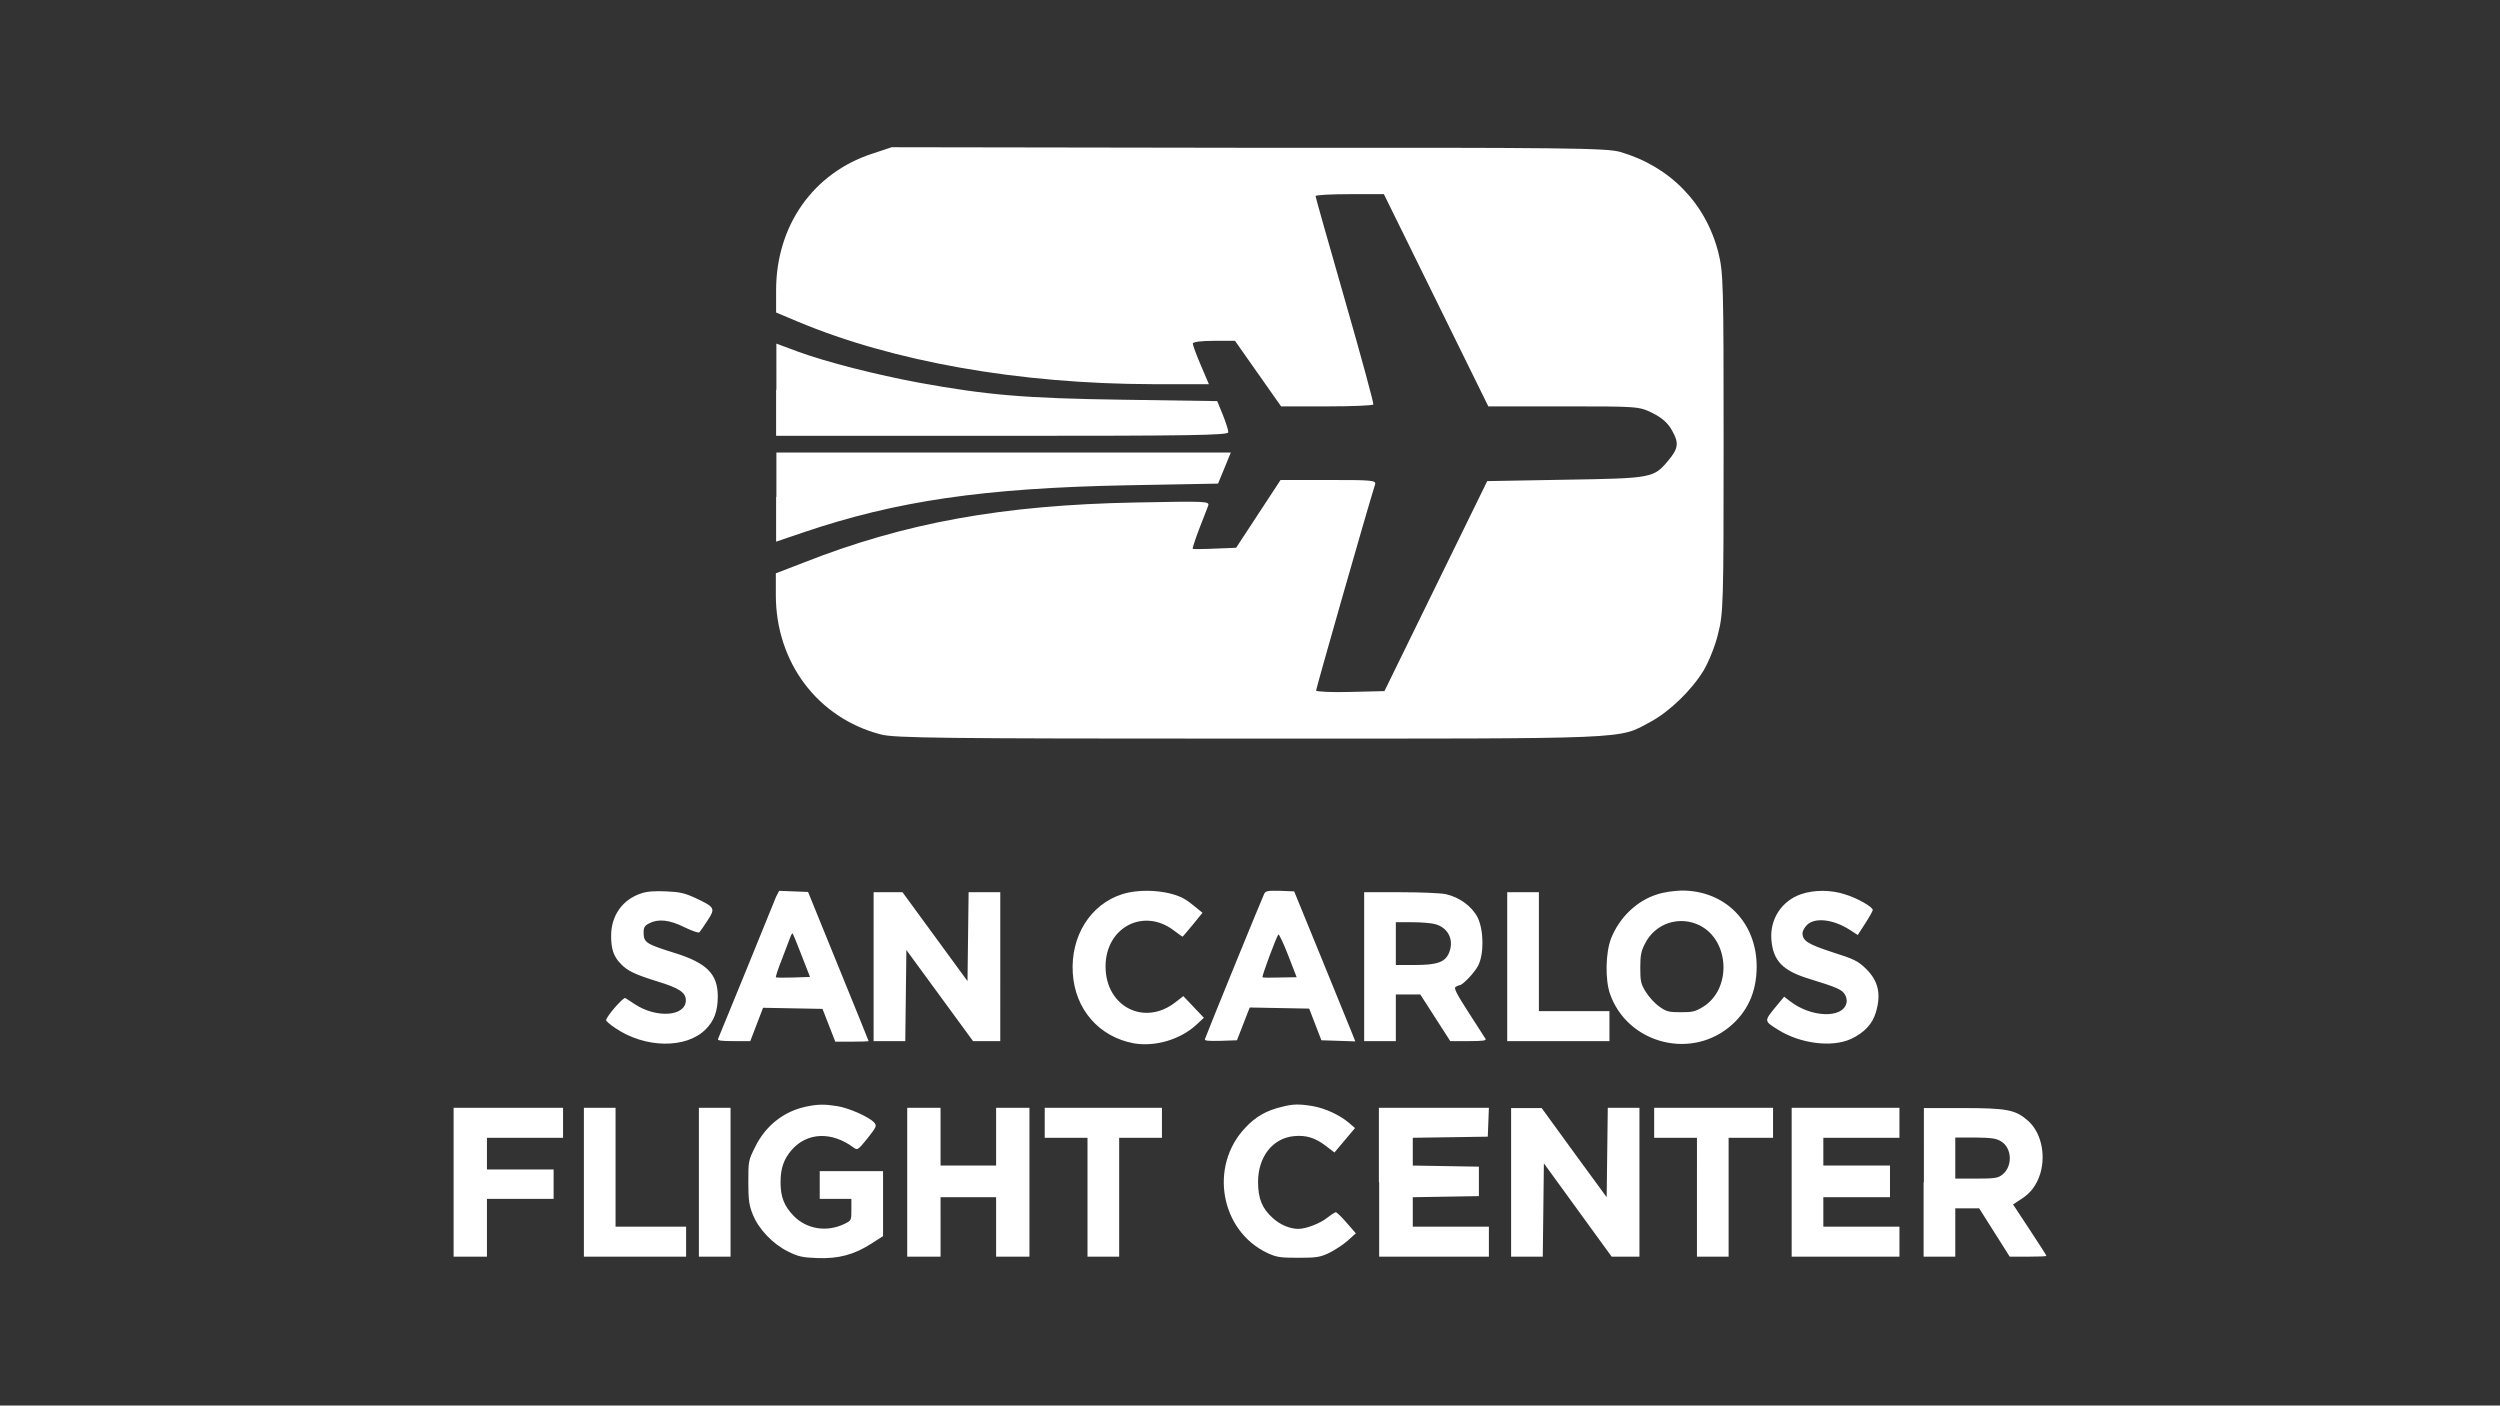 <?xml version="1.0" encoding="utf-8"?>
<!-- Generator: Adobe Illustrator 27.8.1, SVG Export Plug-In . SVG Version: 6.00 Build 0)  -->
<svg version="1.1" xmlns="http://www.w3.org/2000/svg" xmlns:xlink="http://www.w3.org/1999/xlink" x="0px" y="0px"
	 viewBox="0 0 900 506" style="enable-background:new 0 0 900 506;" xml:space="preserve">
<rect x="0" y="0" width="900" height="506" fill="#333333" stroke="none"/>
<style type="text/css">
	.st0{display:none;}
	.st1{display:inline;}
	.st2{fill:#FFFFFF;}
	.st3{fill-rule:evenodd;clip-rule:evenodd;fill:#FDFEFE;}
	.st4{fill:#FDFEFE;}
	.st5{fill:#00A6CA;}
	.st6{fill:#24274D;}
	.st7{fill:#ED2125;}
	.st8{fill:#F70008;}
	.st9{fill-rule:evenodd;clip-rule:evenodd;fill:#3B6FB0;}
	.st10{fill-rule:evenodd;clip-rule:evenodd;fill:#4E9DD6;}
	.st11{fill-rule:evenodd;clip-rule:evenodd;fill:#1D4573;}
	.st12{fill-rule:evenodd;clip-rule:evenodd;fill:#1D4374;}
	.st13{fill:#0B1D2B;}
	.st14{fill-rule:evenodd;clip-rule:evenodd;fill:#15135F;}
	.st15{fill:#6CB33F;}
	.st16{fill:#4D4D4F;}
	.st17{clip-path:url(#SVGID_00000006703177024090548260000011044047565234295213_);fill:#4D4D4F;}
	.st18{clip-path:url(#SVGID_00000006703177024090548260000011044047565234295213_);fill:#6CB33F;}
	.st19{clip-path:url(#SVGID_00000006703177024090548260000011044047565234295213_);fill:#233E99;}
	.st20{fill:#233E99;}
	.st21{clip-path:url(#SVGID_00000114045610916933342930000015490521004426819469_);fill:#233E99;}
	.st22{clip-path:url(#SVGID_00000005255395959851807790000015372534138132986296_);fill:#233E99;}
	.st23{clip-path:url(#SVGID_00000138573886268050504060000007730998700209311146_);fill:#233E99;}
	.st24{fill:#3FA31A;}
	.st25{fill:none;stroke:#E4EF72;stroke-width:10;stroke-miterlimit:10;}
	.st26{fill:none;stroke:#3FA31A;stroke-width:10;stroke-miterlimit:10;}
</style>
<g id="background" class="st0">
	<rect class="st1" width="900" height="506"/>
</g>
<g id="logos">
	<g>
		<path class="st2" d="M230.9,321.6c-6.8,2.2-10.9,8-10.9,15.3c0,4.8,0.9,7.4,3.4,10c2.4,2.6,5.2,3.9,13.2,6.4
			c7.9,2.4,10.3,4,10.3,6.8c0,5.8-10.5,6.6-18.4,1.4c-1.5-1-3-2-3.4-2.2c-0.7-0.4-6.9,6.7-6.9,8c0,0.3,1.5,1.6,3.3,2.8
			c10.7,7.3,25.5,7.5,32.5,0.5c3.1-3.1,4.4-6.6,4.4-11.9c0-8-3.9-12-15.4-15.6c-10.6-3.3-11.3-3.8-11.3-7.5c0-1.7,0.4-2.4,2-3.2
			c3.3-1.7,7.3-1.3,12.7,1.4c2.7,1.3,5.1,2.2,5.4,1.8c0.3-0.3,1.6-2.2,2.9-4.2c2.9-4.4,2.7-4.8-4.3-8.1c-3.9-1.8-5.7-2.2-10.5-2.4
			C235.8,320.7,232.9,320.9,230.9,321.6z M279.4,322.8c-0.5,1.2-5.3,13-10.7,26.3c-5.4,13.2-10,24.5-10.2,24.9
			c-0.3,0.6,1.1,0.8,5.6,0.8h6l2.3-6l2.3-6l10.7,0.2l10.7,0.2l2.3,5.9l2.3,5.9h6c3.3,0,6-0.1,6-0.2c0-0.1-4.9-12.2-10.9-26.9
			l-10.9-26.8l-5.2-0.2l-5.2-0.2L279.4,322.8z M404,321.9c-11.5,3.7-18.6,15.1-17.8,28.4c0.8,13.1,9.5,23,22,25.3
			c7.6,1.3,16.6-1.3,22.4-6.6l2.8-2.6l-3.7-3.9l-3.7-3.9l-2.7,2.1c-11.2,8.9-25.3,1.8-25.3-12.8c0-14,13.6-21.2,24.5-13
			c1.6,1.2,3.1,2.3,3.2,2.3s1.8-2,3.7-4.3l3.5-4.3l-2.2-1.8c-1.2-1-3-2.4-4-3C421.5,320.6,411,319.7,404,321.9z M455.1,321.8
			c-0.5,0.9-19.5,47.4-21.3,52.2c-0.3,0.7,1,0.8,5.6,0.7l5.9-0.2l2.3-5.9l2.3-5.9l10.7,0.2l10.7,0.2l2.2,5.7l2.2,5.7l6.1,0.2
			l6.1,0.2l-1.1-2.8c-0.6-1.5-5.6-13.7-11-27l-9.9-24.2l-5-0.2C456.5,320.6,455.6,320.7,455.1,321.8z M596.5,322
			c-7.3,2.3-13.5,8.3-16.5,15.8c-2,5.1-2.2,14.8-0.4,20c6.1,17.4,28.1,23.7,42.6,12.2c6.8-5.4,10.2-12.8,10.2-22
			c0-16-11.4-27.5-27.1-27.4C602.5,320.7,598.8,321.2,596.5,322z M648.4,321.9c-7,2.4-11.3,9-10.7,16.4c0.6,7.6,4.1,11.2,13.7,14.1
			c9.7,3,11.6,3.8,12.7,5.5c0.6,1,0.9,2.2,0.6,3.3c-1.4,5.5-12.7,5.1-20.2-0.7l-2.2-1.7l-3.4,4.1c-3.8,4.7-3.8,4.7,1.2,7.8
			c7.9,5,19.4,6.5,26.3,3.3c4.7-2.2,7.7-5.4,8.9-9.5c2-6.7,0.9-11.4-3.6-15.8c-2.8-2.7-4.1-3.4-12-5.9c-8.9-2.9-10.8-4.1-10.8-6.9
			c0-0.7,0.7-2,1.6-2.9c2.8-2.8,9.3-2.1,15.2,1.6l3.1,2l2.7-4.2c1.5-2.3,2.7-4.5,2.7-4.8c0-1.1-5.6-4.3-9.9-5.6
			C659.2,320.3,653.1,320.3,648.4,321.9z M314.5,348v26.8h5.7h5.7l0.2-16.4l0.2-16.4l12,16.4l12,16.4h4.9h4.9V348v-26.8h-5.7h-5.7
			l-0.2,16l-0.2,16l-11.7-16l-11.7-16h-5.2h-5.2V348z M491.1,348v26.8h5.7h5.7v-8.4v-8.4h4.4h4.4l5.4,8.4l5.4,8.4h6.6
			c5.1,0,6.5-0.2,6.1-0.8c-0.3-0.5-3-4.7-6.1-9.5c-4.2-6.5-5.4-8.8-4.7-9.2c0.5-0.3,1.1-0.6,1.4-0.6c1.1,0,5.4-4.5,6.7-7
			c2.2-4.2,2.1-12.9-0.2-17.5c-2.1-4-6.5-7.2-11.4-8.3c-1.9-0.4-9.2-0.7-16.4-0.7h-13V348z M542.6,348v26.8H561h18.4v-5.4v-5.4
			h-12.7H554v-21.4v-21.4h-5.7h-5.7V348z M612,333.2c10.7,5.5,11.4,22.8,1.2,29.2c-2.9,1.8-3.9,2-8.1,2c-4.3,0-5.2-0.2-7.7-2
			c-1.6-1.1-3.8-3.5-4.9-5.3c-1.8-2.9-2-3.8-2-8.7c0-4.5,0.3-6,1.7-8.7C595.9,332.3,604.7,329.5,612,333.2z M516.7,332.7
			c4.7,1.3,6.8,5.7,5,10.2c-1.4,3.5-4.3,4.5-12.4,4.5h-6.8v-7.7V332l5.9,0C511.5,332,515.3,332.3,516.7,332.7z M288.6,344l3,7.7
			l-6,0.2c-3.3,0.1-6.1,0.1-6.3-0.1c-0.1-0.1,0.8-3.1,2.2-6.5c1.3-3.5,2.7-7,3-7.9c0.3-0.9,0.7-1.5,0.9-1.3
			C285.5,336.2,287,339.8,288.6,344z M460.8,351.9c-3.3,0.1-6.1,0.1-6.3-0.1c-0.3-0.3,4.7-13.8,5.7-15.4c0.2-0.3,1.8,3,3.5,7.4
			l3.1,8L460.8,351.9z"/>
		<path class="st2" d="M290.6,398.3c-8.2,1.6-14.9,6.8-18.7,14.5c-2.5,5-2.5,5.2-2.5,12.8c0,6.5,0.3,8.4,1.6,11.6
			c2.1,5.3,7.2,10.6,12.6,13.3c3.8,1.9,5.3,2.2,10.6,2.4c7.6,0.3,13.3-1.2,19.5-5.2l4.2-2.7v-11.7v-11.7h-11.4h-11.4v5v5h5.7h5.7
			v3.9c0,3.8,0,3.9-2.5,5.1c-6.4,3.1-13.6,1.9-18.3-2.9c-3.4-3.5-4.7-6.8-4.7-12.1c0-4.9,1.1-8.2,3.9-11.5
			c5.6-6.5,14.5-6.9,22.5-0.9c1.3,0.9,1.5,0.8,4.9-3.4c3.3-4.2,3.4-4.5,2.4-5.7c-1.8-2-9-5.2-13.3-5.9
			C296.9,397.5,294.6,397.5,290.6,398.3z M461.3,398.5c-5.4,1.3-9.3,3.5-13,7.5c-13.1,13.8-9,37.1,8,45.1c3.3,1.5,4.5,1.7,11.1,1.7
			c6.5,0,7.8-0.2,11-1.7c2-1,5-2.9,6.7-4.4l3-2.7l-3.3-3.8c-1.8-2.1-3.6-3.8-3.9-3.8c-0.3,0-1.7,0.9-3.1,2c-2.5,2-7.6,4-10.4,4
			c-3,0-6.6-1.5-9.2-3.9c-3.8-3.4-5.3-7-5.3-13c0-9.1,5.3-15.8,13-16.5c4.4-0.4,7.6,0.6,11.5,3.6l3,2.3l3.7-4.4l3.7-4.4l-2.2-1.9
			c-3.3-2.8-8.5-5.2-13-6C467.7,397.4,465.6,397.4,461.3,398.5z M163.3,425.6v26.8h6h6V442v-10.4h12h12v-5.4V421h-12h-12v-5.7v-5.7
			h13.7h13.7v-5.4v-5.4h-19.7h-19.7V425.6z M210.2,425.6v26.8h18.4H247v-5.4v-5.4h-12.7h-12.7v-21.4v-21.4h-5.7h-5.7V425.6z
			 M251.6,425.6v26.8h5.7h5.7v-26.8v-26.8h-5.7h-5.7V425.6z M326.6,425.6v26.8h6h6v-10.7V431h10h10v10.7v10.7h6h6v-26.8v-26.8h-6h-6
			v10.4v10.4h-10h-10v-10.4v-10.4h-6h-6V425.6z M376.1,404.2v5.4h7.7h7.7V431v21.4h5.7h5.7V431v-21.4h7.7h7.7v-5.4v-5.4h-21.1h-21.1
			V404.2z M496.5,425.6v26.8h19.7H536v-5.4v-5.4h-13.7h-13.7v-5.3V431l11.9-0.2l11.9-0.2v-5.4V420l-11.9-0.2l-11.9-0.2v-5v-5
			l13.5-0.2l13.5-0.2l0.2-5.2l0.2-5.2h-19.8h-19.8V425.6z M544,425.6v26.8h5.7h5.7l0.2-16.8l0.2-16.8l12.2,16.8l12.2,16.8h5h5v-26.8
			v-26.8h-5.7h-5.7l-0.2,16.1l-0.2,16.1L566.7,415L555,398.9l-5.5,0l-5.5,0V425.6z M595.5,404.2v5.4h7.7h7.7V431v21.4h5.7h5.7V431
			v-21.4h8h8v-5.4v-5.4h-21.4h-21.4V404.2z M645,425.6v26.8h19.4h19.4v-5.4v-5.4h-13.7h-13.7v-5.4V431h12h12v-5.7v-5.7h-12h-12v-5
			v-5h13.7h13.7v-5.4v-5.4h-19.4H645V425.6z M692.5,425.6v26.8h5.7h5.7v-8.7V435h4.3h4.3l5.5,8.7l5.5,8.7h6.6c3.6,0,6.6-0.1,6.6-0.3
			s-2.7-4.4-6-9.4l-6-9.1l2.9-1.9c3.5-2.2,5.6-5.1,6.9-9.2c2.1-7.1,0.2-15.1-4.6-19.2c-4.4-3.8-7.5-4.4-23.4-4.4h-13.9V425.6z
			 M720.4,410.9c4,2.4,4.2,9.1,0.4,12c-1.5,1.2-2.7,1.4-9.3,1.4h-7.6v-7.4v-7.4l7.2,0C717,409.6,718.6,409.8,720.4,410.9z"/>
		<path class="st2" d="M314.1,55.3c-21.3,6.9-34.7,25.9-34.7,49.2v8l7.6,3.2c34.5,14.5,79.9,22.5,127.9,22.6l20.3,0l-2.9-6.8
			c-1.6-3.7-2.9-7.3-2.9-7.8c0-0.6,2.9-1,7.6-1l7.6,0l8.3,11.8l8.3,11.8h16.4c9,0,16.6-0.3,16.8-0.7c0.2-0.4-4.4-17.3-10.2-37.5
			c-5.8-20.2-10.6-37.1-10.6-37.5c0-0.4,5.5-0.7,12.3-0.7h12.3l18.8,38.2l18.8,38.2h27.1c26.9,0,27.1,0,32,2.4
			c3.4,1.7,5.6,3.6,7.1,6.4c2.5,4.4,2.2,6.4-1.5,10.8c-5.2,6.2-5.9,6.3-36.9,6.8l-28.2,0.5l-18.5,37.8l-18.5,37.8l-12.3,0.3
			c-6.8,0.2-12.3-0.1-12.3-0.5c0-0.8,18.3-64.9,21.2-74.1c0.5-1.6-0.7-1.7-16.6-1.7H461l-8,12.2l-8,12.2l-7.6,0.3
			c-4.2,0.2-7.8,0.2-8,0.1c-0.2-0.1,0.8-3.2,2.2-6.9c1.4-3.6,2.9-7.5,3.3-8.5c0.7-1.8-0.2-1.8-26.2-1.3c-47.8,0.9-83,7.3-119.3,21.6
			l-10.1,3.9v7.8c0,24.3,15.1,44.3,37.8,50.2c5,1.3,21.9,1.5,132.8,1.5c139.8,0,132.4,0.3,144.2-6c6.8-3.6,15-11.5,19.3-18.7
			c1.7-2.9,4.1-8.7,5.1-13c1.9-7.4,2-10.8,2-68.7c0-57.6-0.1-61.4-1.9-68.6c-4.5-17.7-17.4-31-35.3-36.2c-4.8-1.4-19-1.6-133.9-1.5
			L321,53L314.1,55.3z M279.4,140.3v16.6h81.4c68.2,0,81.4-0.2,81.4-1.3c0-0.7-0.9-3.6-2-6.3l-2-4.9l-34-0.5
			c-35.6-0.5-48.9-1.7-73.2-6.1c-15.6-2.9-33.3-7.4-43.7-11.2l-7.8-2.9V140.3z M279.4,178.9V195l9.7-3.3c33.6-11.4,65-16,116.7-17
			l32.7-0.6l2.3-5.6l2.3-5.6h-81.8h-81.8V178.9z"/>
	</g>
</g>
</svg>
